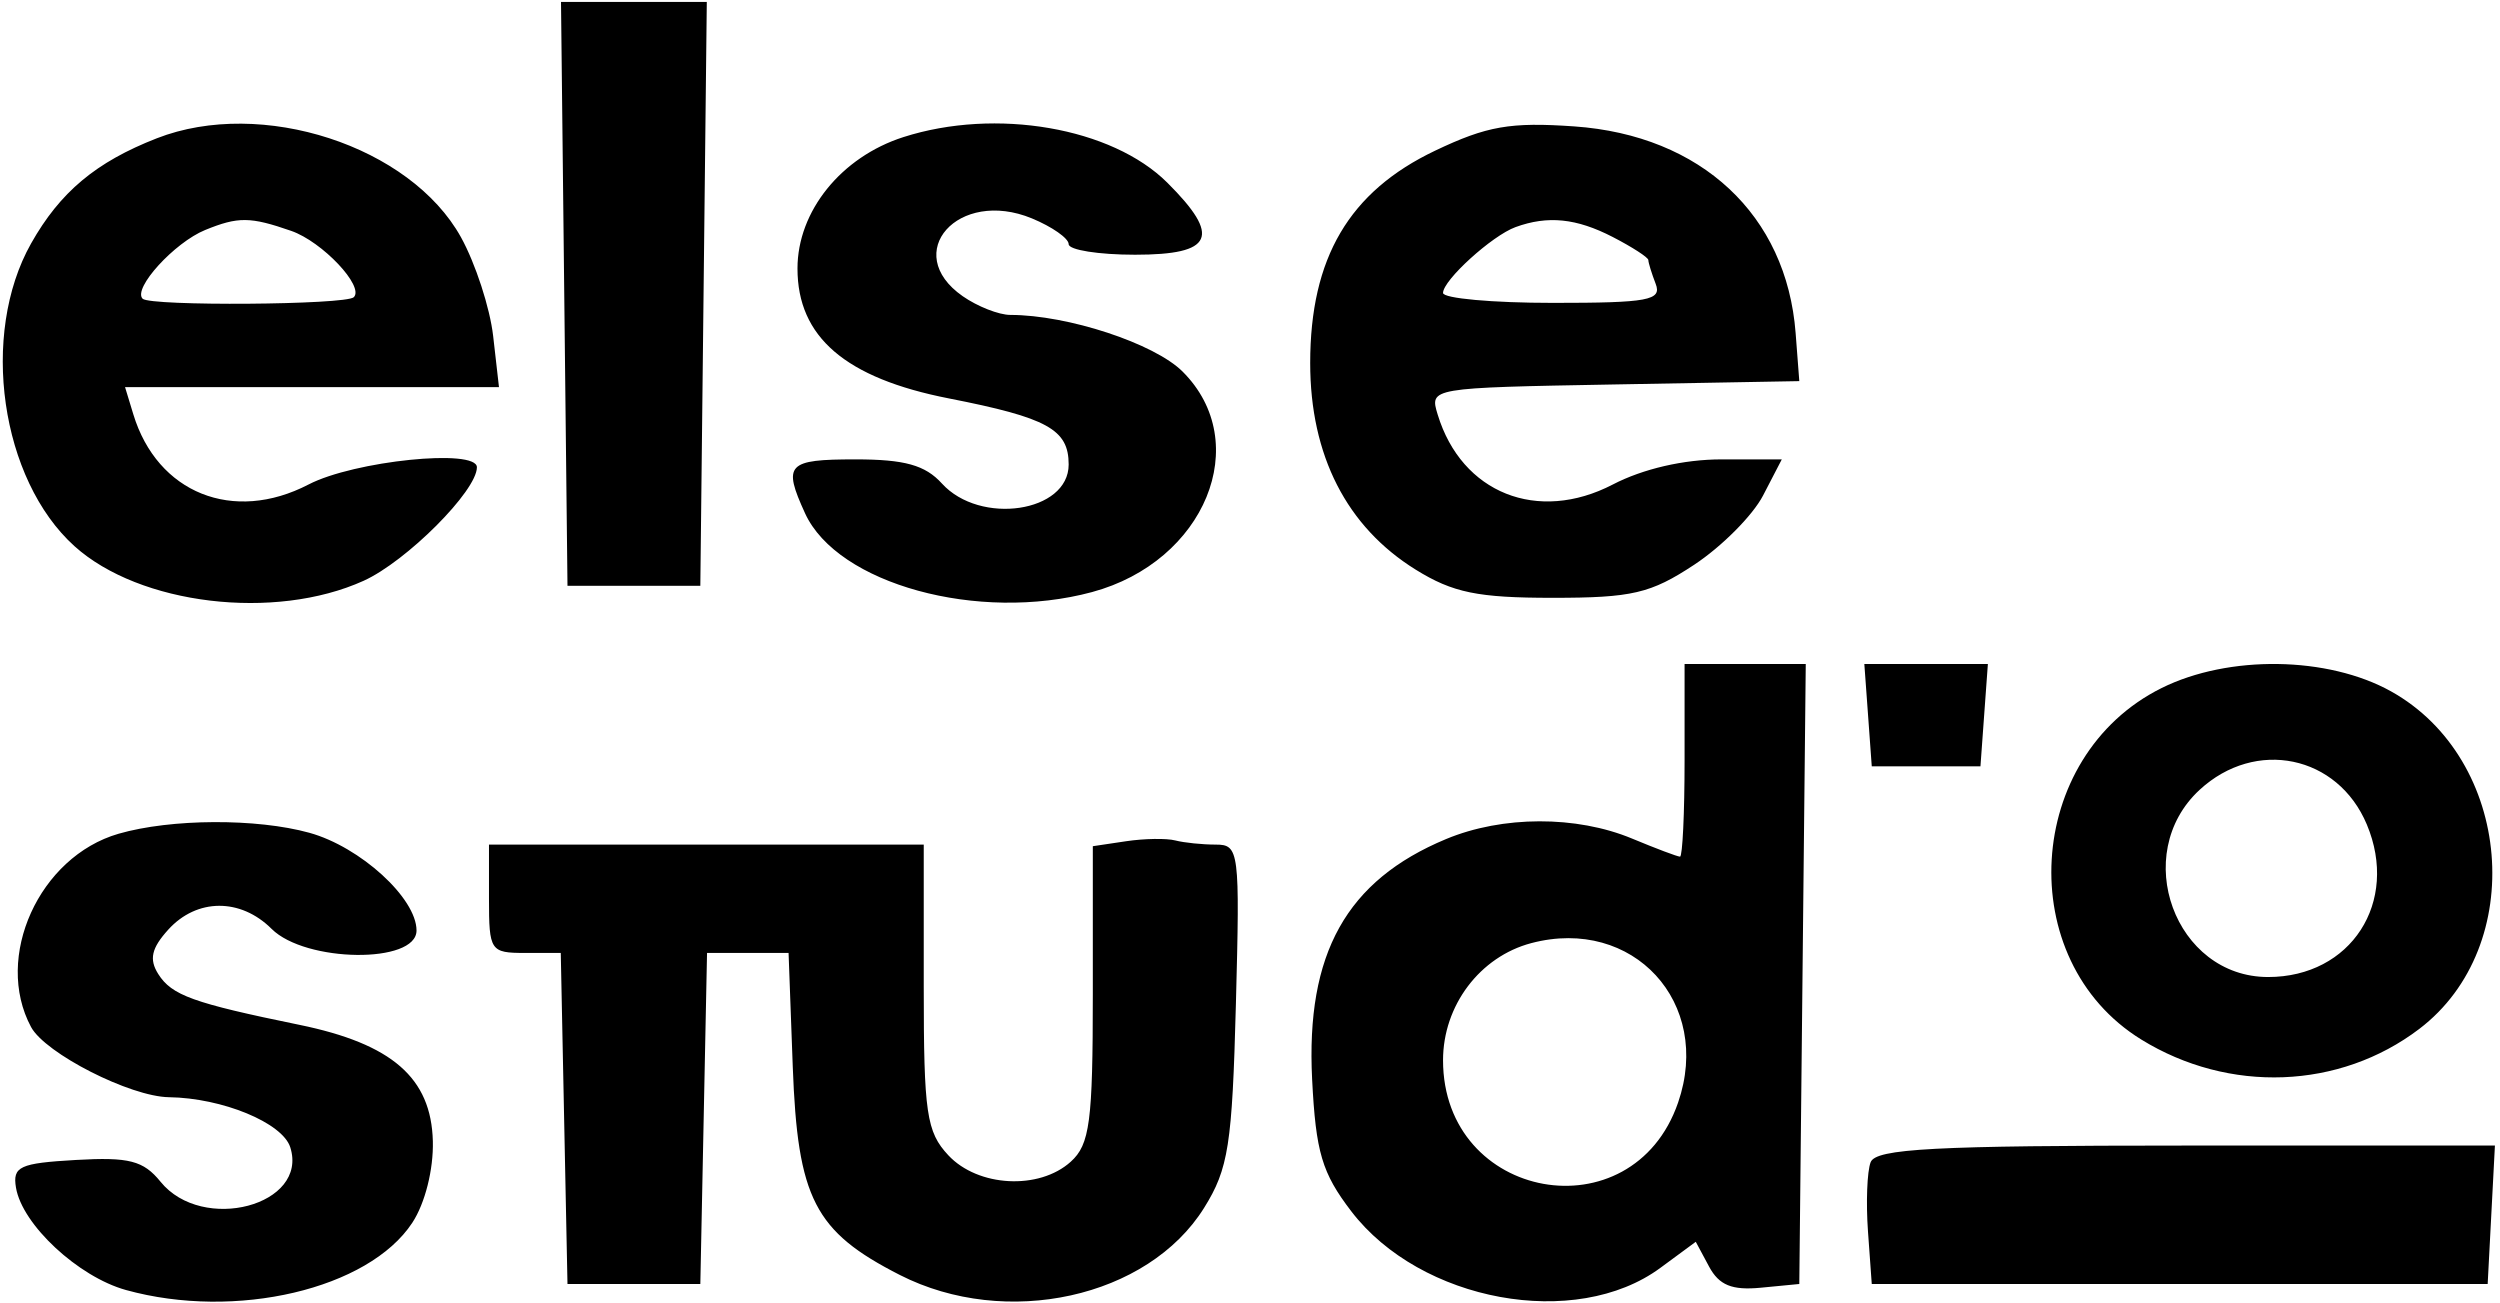 <svg xmlns="http://www.w3.org/2000/svg" width="451" height="235" viewBox="0 0 451 235" fill="none"><path fill-rule="evenodd" clip-rule="evenodd" d="M101.79 53.011L102.374 105.675H114.356H126.339L126.922 53.011L127.506 0.348H114.356H101.206L101.79 53.011ZM28.3 24.944C17.316 29.229 10.836 34.647 5.607 43.923C-3.652 60.345 0.102 86.507 13.442 98.534C25.187 109.121 49.55 112.038 65.59 104.778C73.343 101.268 86.034 88.555 86.034 84.297C86.034 80.865 63.884 83.13 55.664 87.402C42.084 94.458 28.376 88.964 24.047 74.728L22.559 69.842H56.289H90.016L88.964 60.612C88.385 55.535 85.772 47.521 83.16 42.8C74.038 26.328 47.174 17.582 28.3 24.944ZM162.977 24.731C151.746 28.33 143.866 38.105 143.866 48.438C143.866 60.797 152.513 68.215 171.184 71.875C188.976 75.365 192.787 77.467 192.787 83.802C192.787 92.441 176.817 94.823 169.911 87.215C166.905 83.904 163.201 82.872 154.323 82.872C141.988 82.872 141.182 83.736 145.232 92.597C151.062 105.353 176.495 112.34 196.992 106.813C217.401 101.31 226.211 79.864 213.336 67.029C208.246 61.954 192.608 56.812 182.271 56.812C180.201 56.812 176.327 55.289 173.665 53.43C162.465 45.612 172.874 33.916 186.153 39.397C189.802 40.904 192.787 42.995 192.787 44.044C192.787 45.095 198.179 45.953 204.769 45.953C218.893 45.953 220.353 42.694 210.588 32.96C200.604 23.007 179.652 19.387 162.977 24.731ZM258.897 27.181C243.388 34.571 236.359 46.518 236.359 65.499C236.359 82.168 242.939 95.046 255.403 102.771C262.107 106.926 266.588 107.846 280.091 107.846C294.437 107.846 297.771 107.069 305.629 101.883C310.601 98.604 316.191 92.986 318.054 89.396L321.437 82.872H310.555C303.764 82.872 296.398 84.575 290.956 87.402C277.401 94.445 263.666 88.961 259.357 74.785C257.889 69.959 257.902 69.957 291.241 69.355L324.594 68.756L323.93 60.069C322.298 38.782 306.901 24.41 284.004 22.803C272.459 21.993 268.242 22.729 258.897 27.181ZM37.015 41.49C31.453 43.76 23.897 52.062 25.732 53.891C27.115 55.268 62.422 55.011 63.825 53.615C65.77 51.673 58.15 43.601 52.529 41.649C45.152 39.084 42.967 39.062 37.015 41.49ZM273.396 40.971C269.15 42.52 260.324 50.538 260.324 52.846C260.324 53.832 269.252 54.64 280.165 54.64C297.363 54.64 299.83 54.182 298.684 51.204C297.956 49.315 297.361 47.386 297.361 46.917C297.361 46.448 294.468 44.574 290.934 42.752C284.377 39.371 279.224 38.847 273.396 40.971ZM303.897 137.164C303.897 146.72 303.527 154.538 303.074 154.538C302.62 154.538 298.732 153.072 294.429 151.28C284.383 147.096 271.043 147.13 260.878 151.363C242.891 158.855 235.558 172.009 236.708 194.719C237.375 207.875 238.482 211.606 243.773 218.52C256.27 234.851 284.263 239.977 299.527 228.727L305.917 224.019L308.32 228.497C310.121 231.852 312.457 232.806 317.657 232.302L324.594 231.633L325.176 175.712L325.758 119.791H314.827H303.897V137.164ZM336.997 129.02L337.666 138.25H347.47H357.274L357.942 129.02L358.613 119.791H347.47H336.326L336.997 129.02ZM389.953 124.123C365.199 136.422 363.064 173.197 386.273 187.522C402.112 197.299 422.068 196.543 436.432 185.621C456.079 170.684 453.26 136.941 431.347 124.723C419.959 118.373 402.051 118.112 389.953 124.123ZM396.807 142.489C384.247 154.093 392.36 176.255 409.169 176.255C424.116 176.255 432.852 162.758 426.977 148.742C421.733 136.233 406.905 133.162 396.807 142.489ZM21.4 150.405C7.063 154.544 -1.157 172.682 5.601 185.27C8.161 190.039 23.483 197.839 30.479 197.937C40.104 198.067 50.956 202.548 52.363 206.969C55.696 217.437 36.548 222.525 28.962 213.187C25.862 209.369 23.289 208.706 13.695 209.256C3.538 209.838 2.244 210.435 2.884 214.259C4.002 220.931 14.111 230.334 22.729 232.721C42.511 238.198 66.507 232.558 74.38 220.581C76.683 217.076 78.219 210.969 78.086 205.857C77.786 194.447 70.736 188.312 53.98 184.874C34.821 180.946 30.986 179.564 28.546 175.71C26.869 173.056 27.324 171.043 30.363 167.696C35.509 162.028 43.385 161.974 48.997 167.568C55.119 173.671 75.141 173.899 75.141 167.863C75.141 162.028 64.999 152.779 55.81 150.234C46.302 147.602 30.849 147.68 21.4 150.405ZM203.135 151.76L197.144 152.655V179.319C197.144 202.396 196.608 206.47 193.159 209.579C187.458 214.724 176.436 214.144 171.085 208.42C167.136 204.194 166.643 200.83 166.643 178.016V152.366H127.428H88.213V162.139C88.213 171.529 88.465 171.911 94.687 171.911H101.162L101.768 201.772L102.374 231.633H114.356H126.339L126.944 201.772L127.55 171.911H134.905H142.258L143.012 192.388C143.892 216.229 146.94 222.164 162.33 230.004C181.484 239.762 207.105 234.113 217.214 217.906C221.621 210.843 222.286 206.58 222.957 181.141C223.686 153.487 223.545 152.366 219.323 152.366C216.906 152.366 213.623 152.03 212.029 151.617C210.432 151.204 206.429 151.269 203.135 151.76ZM276.257 170.135C266.969 172.583 260.324 181.395 260.324 191.266C260.324 216.651 294.481 222.803 302.729 198.903C308.949 180.883 294.61 165.301 276.257 170.135ZM337.461 209.669C336.823 211.323 336.609 216.942 336.984 222.156L337.666 231.633H393.221H448.776L449.43 219.146L450.083 206.659H394.352C348.866 206.659 338.404 207.212 337.461 209.669Z" fill="black"></path></svg>